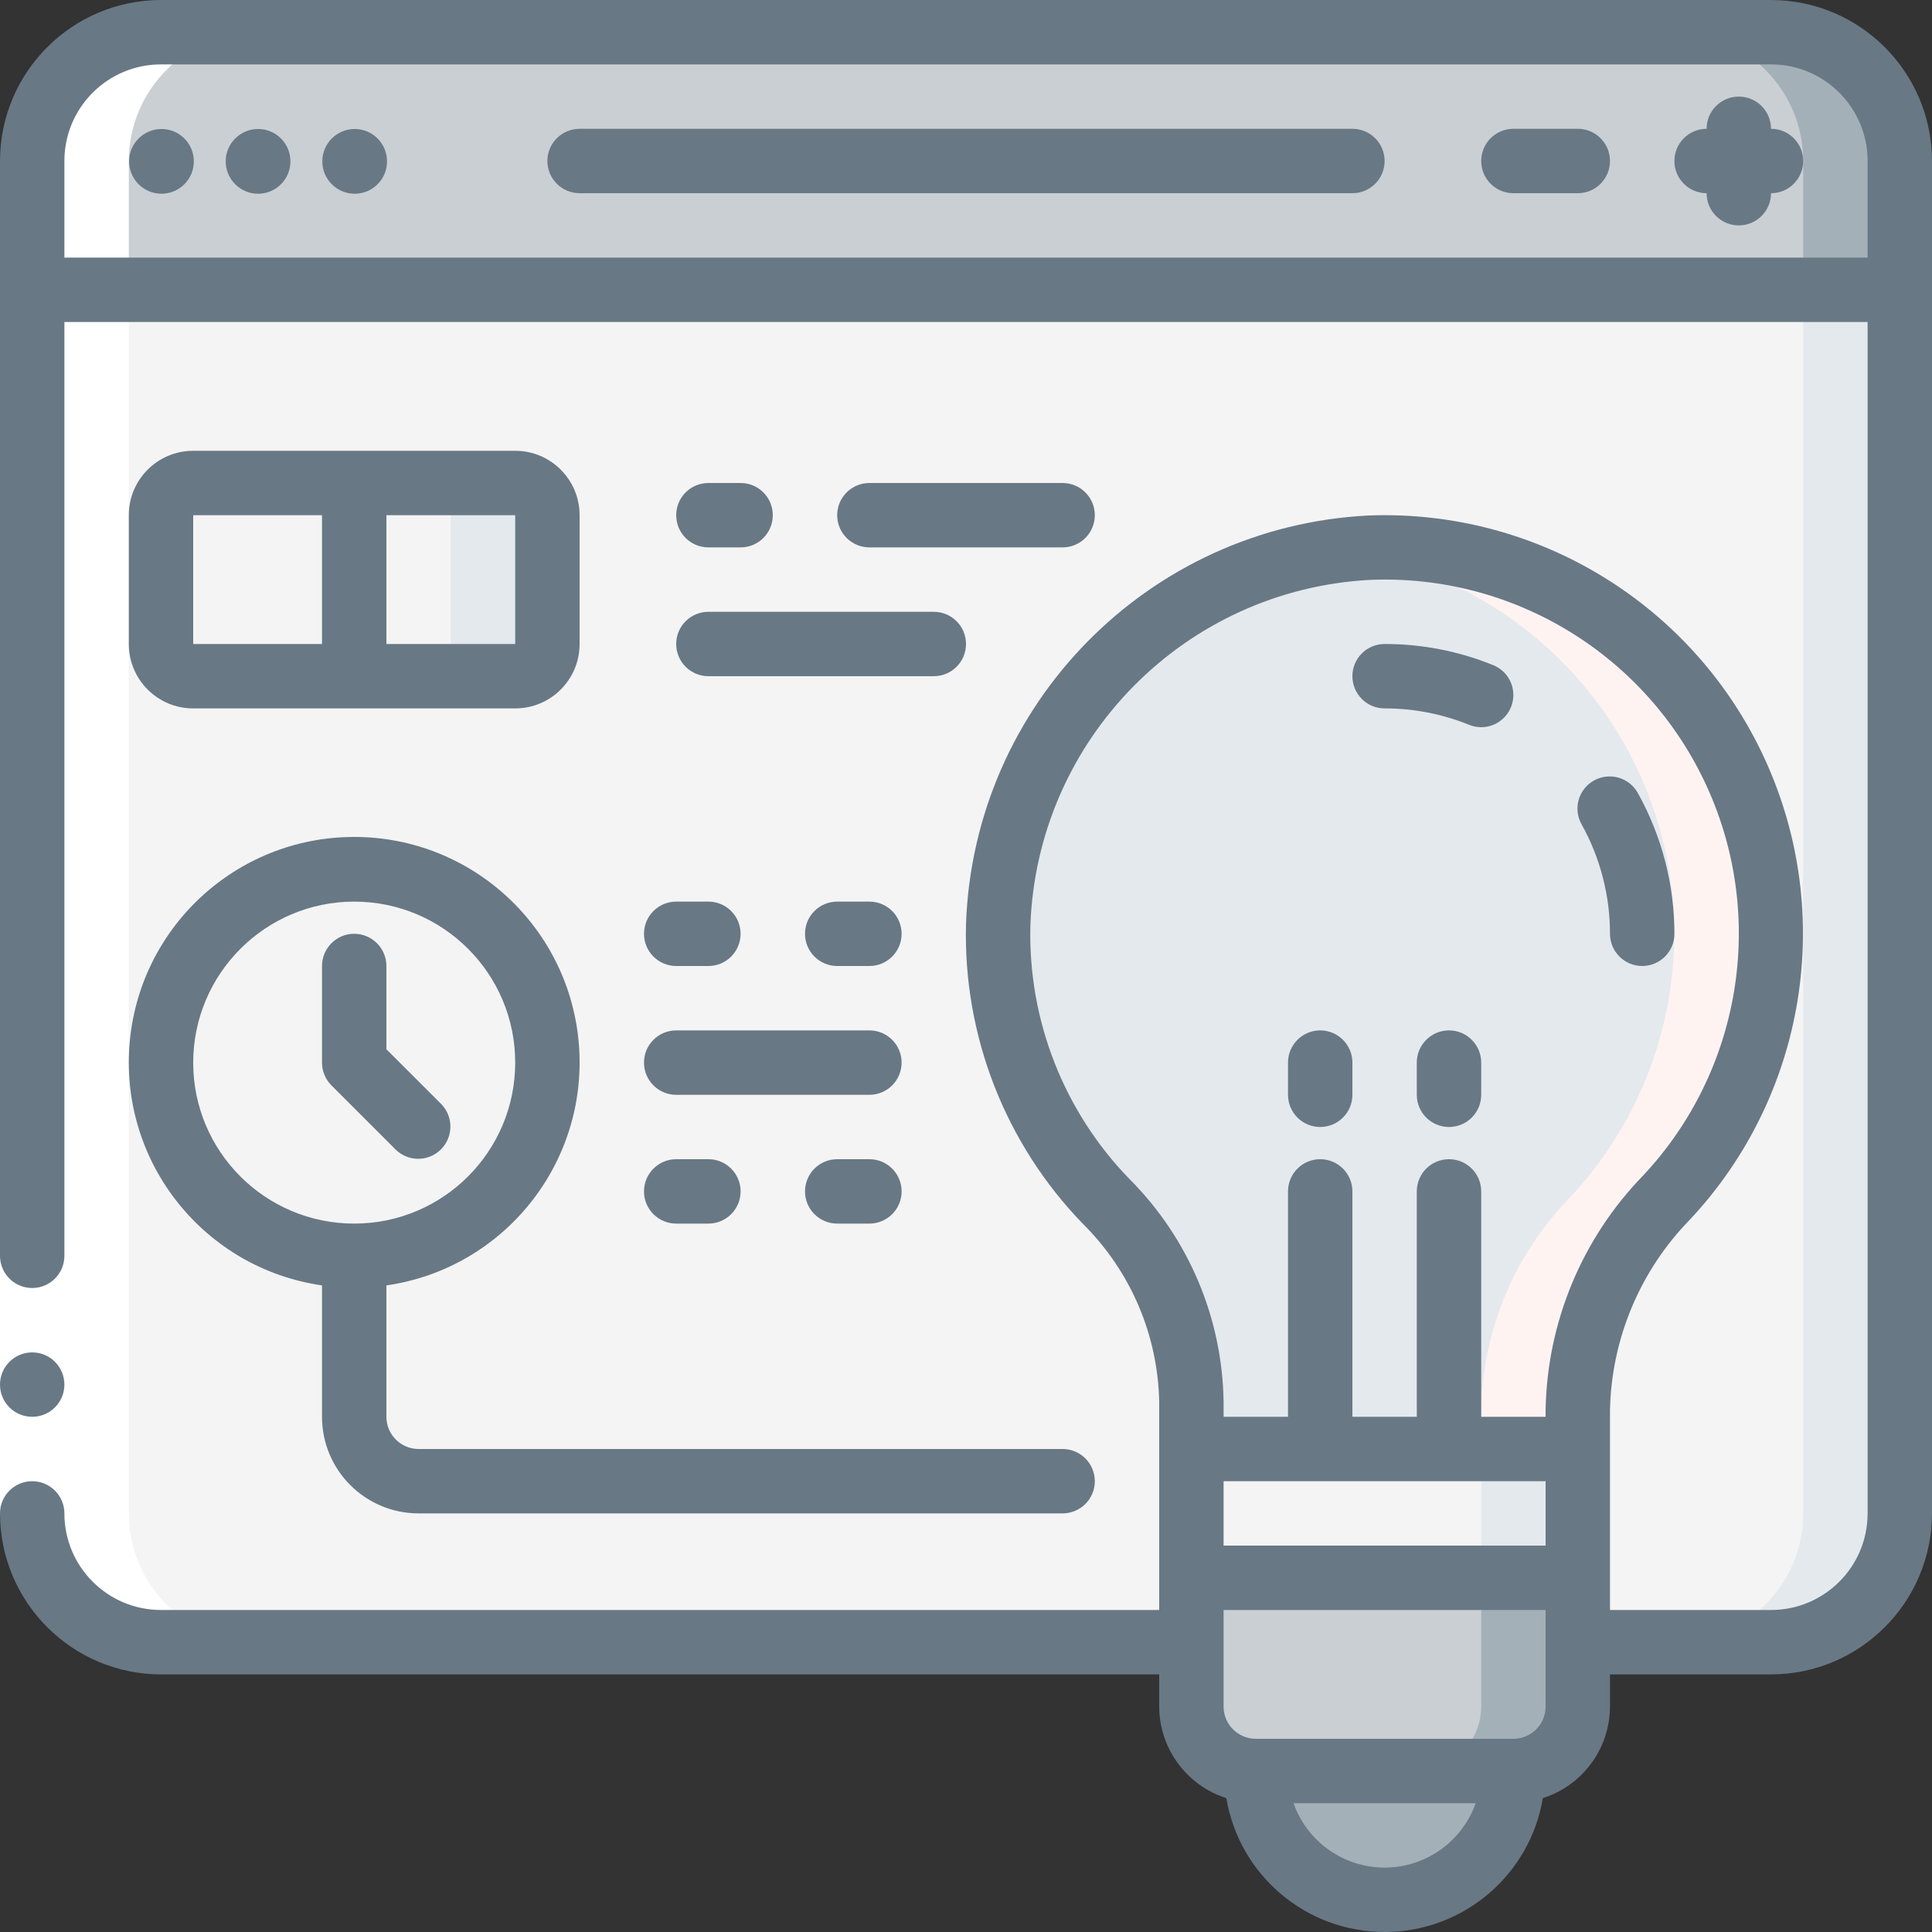 <svg width="70" height="70" viewBox="0 0 70 70" fill="none" xmlns="http://www.w3.org/2000/svg">
<rect x="0" y="0" width="70" height="70" fill="#333333" stroke="none"/>
<g clip-path="url(#clip0_44_84513)">
<path d="M68.833 10.5V54.833C68.833 57.411 66.744 59.5 64.167 59.5H57.167V51.1C57.217 48.213 58.369 45.454 60.387 43.388C64.267 39.245 65.259 33.168 62.898 28.005C60.537 22.843 55.291 19.619 49.618 19.845C42.26 20.199 36.406 26.144 36.167 33.507C36.08 37.24 37.492 40.854 40.087 43.54C42.02 45.465 43.126 48.069 43.167 50.797V59.5H5.833C3.256 59.5 1.167 57.411 1.167 54.833V10.5H68.833Z" fill="#F4F4F4"/>
<path d="M65.333 10.5V54.833C65.333 57.411 63.244 59.5 60.667 59.5H64.167C66.744 59.5 68.833 57.411 68.833 54.833V10.5H65.333Z" fill="#E4E9ED"/>
<path d="M19.833 18.667V23.333C19.833 23.978 19.311 24.5 18.667 24.5H12.833V17.5H18.667C19.311 17.5 19.833 18.022 19.833 18.667Z" fill="#F4F4F4"/>
<path d="M18.667 17.5H15.167C15.811 17.5 16.333 18.022 16.333 18.667V23.333C16.333 23.978 15.811 24.5 15.167 24.5H18.667C19.311 24.5 19.833 23.978 19.833 23.333V18.667C19.833 18.022 19.311 17.5 18.667 17.5Z" fill="#E4E9ED"/>
<path d="M12.833 17.5V24.5H7C6.356 24.5 5.833 23.978 5.833 23.333V18.667C5.833 18.022 6.356 17.5 7 17.5H12.833Z" fill="#F4F4F4"/>
<path d="M68.833 5.833V10.5H1.167V5.833C1.167 3.256 3.256 1.167 5.833 1.167H64.167C66.744 1.167 68.833 3.256 68.833 5.833Z" fill="#C9CFD3"/>
<path d="M64.167 1.167H60.667C63.244 1.167 65.333 3.256 65.333 5.833V10.5H68.833V5.833C68.833 3.256 66.744 1.167 64.167 1.167Z" fill="#A4B0B8"/>
<path d="M64.167 33.833C64.173 37.384 62.82 40.803 60.387 43.388C58.369 45.454 57.217 48.213 57.167 51.1V52.5H43.167V50.797C43.126 48.069 42.02 45.465 40.087 43.54C37.492 40.853 36.08 37.24 36.167 33.507C36.257 25.775 42.598 19.58 50.33 19.67C58.062 19.76 64.257 26.101 64.167 33.833Z" fill="#E4E9ED"/>
<path d="M49.618 19.845C49.196 19.861 48.778 19.901 48.365 19.956C53.594 20.588 58.023 24.106 59.822 29.056C61.621 34.006 60.485 39.547 56.882 43.388C54.866 45.455 53.716 48.213 53.667 51.1V52.5H57.167V51.1C57.217 48.213 58.369 45.454 60.387 43.388C64.267 39.245 65.259 33.168 62.898 28.005C60.537 22.843 55.291 19.619 49.618 19.845Z" fill="#FFF3F2"/>
<path d="M43.167 52.5H57.167V57.167H43.167V52.5Z" fill="#F4F4F4"/>
<path d="M53.667 52.5H57.167V57.167H53.667V52.5Z" fill="#E4E9ED"/>
<path d="M57.167 57.167V61.833C57.163 63.12 56.12 64.163 54.833 64.167H45.5C44.213 64.163 43.17 63.12 43.167 61.833V57.167H57.167Z" fill="#C9CFD3"/>
<path d="M53.667 57.167V61.833C53.663 63.12 52.62 64.163 51.333 64.167H54.833C56.12 64.163 57.163 63.12 57.167 61.833V57.167H53.667Z" fill="#A4B0B8"/>
<path d="M54.833 64.167C54.833 66.744 52.744 68.833 50.167 68.833C47.589 68.833 45.5 66.744 45.5 64.167H54.833Z" fill="#A4B0B8"/>
<path d="M12.833 45.5C16.699 45.5 19.833 42.366 19.833 38.5C19.833 34.634 16.699 31.5 12.833 31.5C8.967 31.5 5.833 34.634 5.833 38.5C5.833 42.366 8.967 45.5 12.833 45.5Z" fill="#F4F4F4"/>
<path d="M12.833 31.5C12.242 31.503 11.655 31.582 11.083 31.733C14.166 32.533 16.319 35.315 16.319 38.5C16.319 41.685 14.166 44.467 11.083 45.267C13.716 45.964 16.513 45.071 18.255 42.978C19.997 40.885 20.368 37.972 19.205 35.51C18.042 33.048 15.556 31.484 12.833 31.5Z" fill="#F4F4F4"/>
<path d="M5.833 59.5H9.333C6.756 59.5 4.667 57.411 4.667 54.833V5.833C4.667 3.256 6.756 1.167 9.333 1.167H5.833C3.256 1.167 1.167 3.256 1.167 5.833V54.833C1.167 57.411 3.256 59.5 5.833 59.5Z" fill="white"/>
<path d="M0 45.5H2.333V54.833H0V45.5Z" fill="white"/>
<path d="M18.667 25.667C19.955 25.667 21 24.622 21 23.333V18.667C21 17.378 19.955 16.333 18.667 16.333H7C5.711 16.333 4.667 17.378 4.667 18.667V23.333C4.667 24.622 5.711 25.667 7 25.667H18.667ZM18.667 23.333H14V18.667H18.667V23.333ZM7 18.667H11.667V23.333H7V18.667Z" fill="#687885"/>
<path d="M1.167 51.333C1.811 51.333 2.333 50.811 2.333 50.167C2.333 49.522 1.811 49 1.167 49C0.522 49 0 49.522 0 50.167C0 50.811 0.522 51.333 1.167 51.333Z" fill="#687885"/>
<path d="M64.167 0H5.833C2.613 0.004 0.004 2.613 0 5.833V45.5C0 46.144 0.522 46.667 1.167 46.667C1.811 46.667 2.333 46.144 2.333 45.5V11.667H67.667V54.833C67.667 56.766 66.1 58.333 64.167 58.333H58.333V51.1C58.384 48.51 59.421 46.036 61.233 44.184C65.433 39.696 66.508 33.115 63.952 27.523C61.396 21.932 55.717 18.438 49.574 18.678C41.61 19.084 35.28 25.514 35 33.483C34.895 37.529 36.425 41.447 39.244 44.35C40.965 46.058 41.954 48.37 42 50.794V58.333H5.833C3.9 58.333 2.333 56.766 2.333 54.833C2.333 54.189 1.811 53.667 1.167 53.667C0.522 53.667 0 54.189 0 54.833C0.004 58.053 2.613 60.663 5.833 60.667H42V61.833C42.005 63.349 42.988 64.689 44.432 65.149C44.903 67.949 47.327 69.999 50.167 69.999C53.006 69.999 55.43 67.949 55.901 65.149C57.346 64.689 58.328 63.349 58.333 61.833V60.667H64.167C67.387 60.663 69.996 58.053 70 54.833V5.833C69.996 2.613 67.387 0.004 64.167 0ZM44.333 53.667H56V56H44.333V53.667ZM40.928 42.724C38.541 40.269 37.245 36.955 37.333 33.532C37.573 26.792 42.927 21.354 49.663 21.009C54.864 20.8 59.675 23.756 61.839 28.49C64.004 33.223 63.092 38.796 59.532 42.593C57.314 44.875 56.051 47.918 56 51.1V51.333H53.667V43.167C53.667 42.522 53.144 42 52.5 42C51.856 42 51.333 42.522 51.333 43.167V51.333H49V43.167C49 42.522 48.478 42 47.833 42C47.189 42 46.667 42.522 46.667 43.167V51.333H44.333V50.794C44.291 47.764 43.069 44.869 40.928 42.724ZM50.167 67.667C48.684 67.665 47.362 66.731 46.866 65.333H53.467C52.971 66.731 51.65 67.665 50.167 67.667ZM56 61.833C56 62.478 55.478 63 54.833 63H45.5C44.856 63 44.333 62.478 44.333 61.833V58.333H56V61.833ZM2.333 9.333V5.833C2.333 3.9 3.9 2.333 5.833 2.333H64.167C66.1 2.333 67.667 3.9 67.667 5.833V9.333H2.333Z" fill="#687885"/>
<path d="M57.167 4.667H54.833C54.189 4.667 53.667 5.189 53.667 5.833C53.667 6.478 54.189 7 54.833 7H57.167C57.811 7 58.333 6.478 58.333 5.833C58.333 5.189 57.811 4.667 57.167 4.667Z" fill="#687885"/>
<path d="M64.167 4.667C64.167 4.022 63.644 3.5 63 3.5C62.356 3.5 61.833 4.022 61.833 4.667C61.189 4.667 60.667 5.189 60.667 5.833C60.667 6.478 61.189 7 61.833 7C61.833 7.644 62.356 8.167 63 8.167C63.644 8.167 64.167 7.644 64.167 7C64.811 7 65.333 6.478 65.333 5.833C65.333 5.189 64.811 4.667 64.167 4.667Z" fill="#687885"/>
<path d="M5.857 4.674H5.845C5.199 4.677 4.677 5.203 4.678 5.849C4.68 6.496 5.204 7.019 5.851 7.019C6.497 7.019 7.022 6.496 7.023 5.849C7.025 5.203 6.503 4.677 5.857 4.674Z" fill="#687885"/>
<path d="M9.357 4.674H9.345C8.699 4.677 8.177 5.203 8.178 5.849C8.18 6.496 8.704 7.019 9.351 7.019C9.997 7.019 10.522 6.496 10.523 5.849C10.525 5.203 10.003 4.677 9.357 4.674Z" fill="#687885"/>
<path d="M12.857 4.674H12.845C12.199 4.677 11.677 5.203 11.678 5.849C11.68 6.496 12.204 7.019 12.851 7.019C13.497 7.019 14.022 6.496 14.023 5.849C14.025 5.203 13.503 4.677 12.857 4.674Z" fill="#687885"/>
<path d="M49 4.667H21C20.356 4.667 19.833 5.189 19.833 5.833C19.833 6.478 20.356 7 21 7H49C49.644 7 50.167 6.478 50.167 5.833C50.167 5.189 49.644 4.667 49 4.667Z" fill="#687885"/>
<path d="M58.333 33.833C58.333 34.478 58.856 35 59.5 35C60.144 35 60.667 34.478 60.667 33.833C60.667 32.056 60.215 30.307 59.353 28.753C59.155 28.379 58.771 28.142 58.349 28.132C57.927 28.122 57.532 28.341 57.317 28.705C57.102 29.069 57.101 29.52 57.314 29.885C57.983 31.094 58.334 32.452 58.333 33.833Z" fill="#687885"/>
<path d="M50.167 25.667C51.216 25.665 52.256 25.867 53.228 26.262C53.367 26.319 53.516 26.348 53.667 26.348C54.224 26.347 54.703 25.952 54.81 25.405C54.917 24.858 54.622 24.311 54.105 24.101C52.855 23.592 51.517 23.331 50.167 23.333C49.522 23.333 49 23.856 49 24.5C49 25.144 49.522 25.667 50.167 25.667Z" fill="#687885"/>
<path d="M47.833 40.833C48.478 40.833 49 40.311 49 39.667V38.5C49 37.856 48.478 37.333 47.833 37.333C47.189 37.333 46.667 37.856 46.667 38.5V39.667C46.667 40.311 47.189 40.833 47.833 40.833Z" fill="#687885"/>
<path d="M52.5 37.333C51.856 37.333 51.333 37.856 51.333 38.5V39.667C51.333 40.311 51.856 40.833 52.5 40.833C53.144 40.833 53.667 40.311 53.667 39.667V38.5C53.667 37.856 53.144 37.333 52.5 37.333Z" fill="#687885"/>
<path d="M11.667 46.573V51.333C11.667 53.266 13.234 54.833 15.167 54.833H38.5C39.144 54.833 39.667 54.311 39.667 53.667C39.667 53.022 39.144 52.5 38.5 52.5H15.167C14.522 52.5 14 51.978 14 51.333V46.573C18.239 45.961 21.286 42.178 20.979 37.906C20.672 33.633 17.117 30.324 12.833 30.324C8.55 30.324 4.994 33.633 4.688 37.906C4.381 42.178 7.427 45.961 11.667 46.573ZM12.833 32.667C16.055 32.667 18.667 35.278 18.667 38.5C18.667 41.722 16.055 44.333 12.833 44.333C9.612 44.333 7 41.722 7 38.5C7.004 35.28 9.613 32.67 12.833 32.667Z" fill="#687885"/>
<path d="M14.342 41.658C14.8 42.1 15.527 42.094 15.977 41.644C16.427 41.194 16.434 40.466 15.992 40.008L14 38.017V35C14 34.356 13.478 33.833 12.833 33.833C12.189 33.833 11.667 34.356 11.667 35V38.5C11.667 38.809 11.79 39.106 12.008 39.325L14.342 41.658Z" fill="#687885"/>
<path d="M23.333 33.833C23.333 34.478 23.856 35 24.5 35H25.667C26.311 35 26.833 34.478 26.833 33.833C26.833 33.189 26.311 32.667 25.667 32.667H24.5C23.856 32.667 23.333 33.189 23.333 33.833Z" fill="#687885"/>
<path d="M30.333 32.667C29.689 32.667 29.167 33.189 29.167 33.833C29.167 34.478 29.689 35 30.333 35H31.5C32.144 35 32.667 34.478 32.667 33.833C32.667 33.189 32.144 32.667 31.5 32.667H30.333Z" fill="#687885"/>
<path d="M24.5 44.333H25.667C26.311 44.333 26.833 43.811 26.833 43.167C26.833 42.522 26.311 42 25.667 42H24.5C23.856 42 23.333 42.522 23.333 43.167C23.333 43.811 23.856 44.333 24.5 44.333Z" fill="#687885"/>
<path d="M31.5 42H30.333C29.689 42 29.167 42.522 29.167 43.167C29.167 43.811 29.689 44.333 30.333 44.333H31.5C32.144 44.333 32.667 43.811 32.667 43.167C32.667 42.522 32.144 42 31.5 42Z" fill="#687885"/>
<path d="M24.5 39.667H31.5C32.144 39.667 32.667 39.144 32.667 38.5C32.667 37.856 32.144 37.333 31.5 37.333H24.5C23.856 37.333 23.333 37.856 23.333 38.5C23.333 39.144 23.856 39.667 24.5 39.667Z" fill="#687885"/>
<path d="M25.667 19.833H26.833C27.478 19.833 28 19.311 28 18.667C28 18.022 27.478 17.5 26.833 17.5H25.667C25.022 17.5 24.5 18.022 24.5 18.667C24.5 19.311 25.022 19.833 25.667 19.833Z" fill="#687885"/>
<path d="M38.5 19.833C39.144 19.833 39.667 19.311 39.667 18.667C39.667 18.022 39.144 17.5 38.5 17.5H31.5C30.856 17.5 30.333 18.022 30.333 18.667C30.333 19.311 30.856 19.833 31.5 19.833H38.5Z" fill="#687885"/>
<path d="M25.667 24.5H33.833C34.478 24.5 35 23.978 35 23.333C35 22.689 34.478 22.167 33.833 22.167H25.667C25.022 22.167 24.5 22.689 24.5 23.333C24.5 23.978 25.022 24.5 25.667 24.5Z" fill="#687885"/>
</g>
<defs>
<clipPath id="clip0_44_84513">
<rect width="70" height="70" fill="white"/>
</clipPath>
</defs>
</svg>
